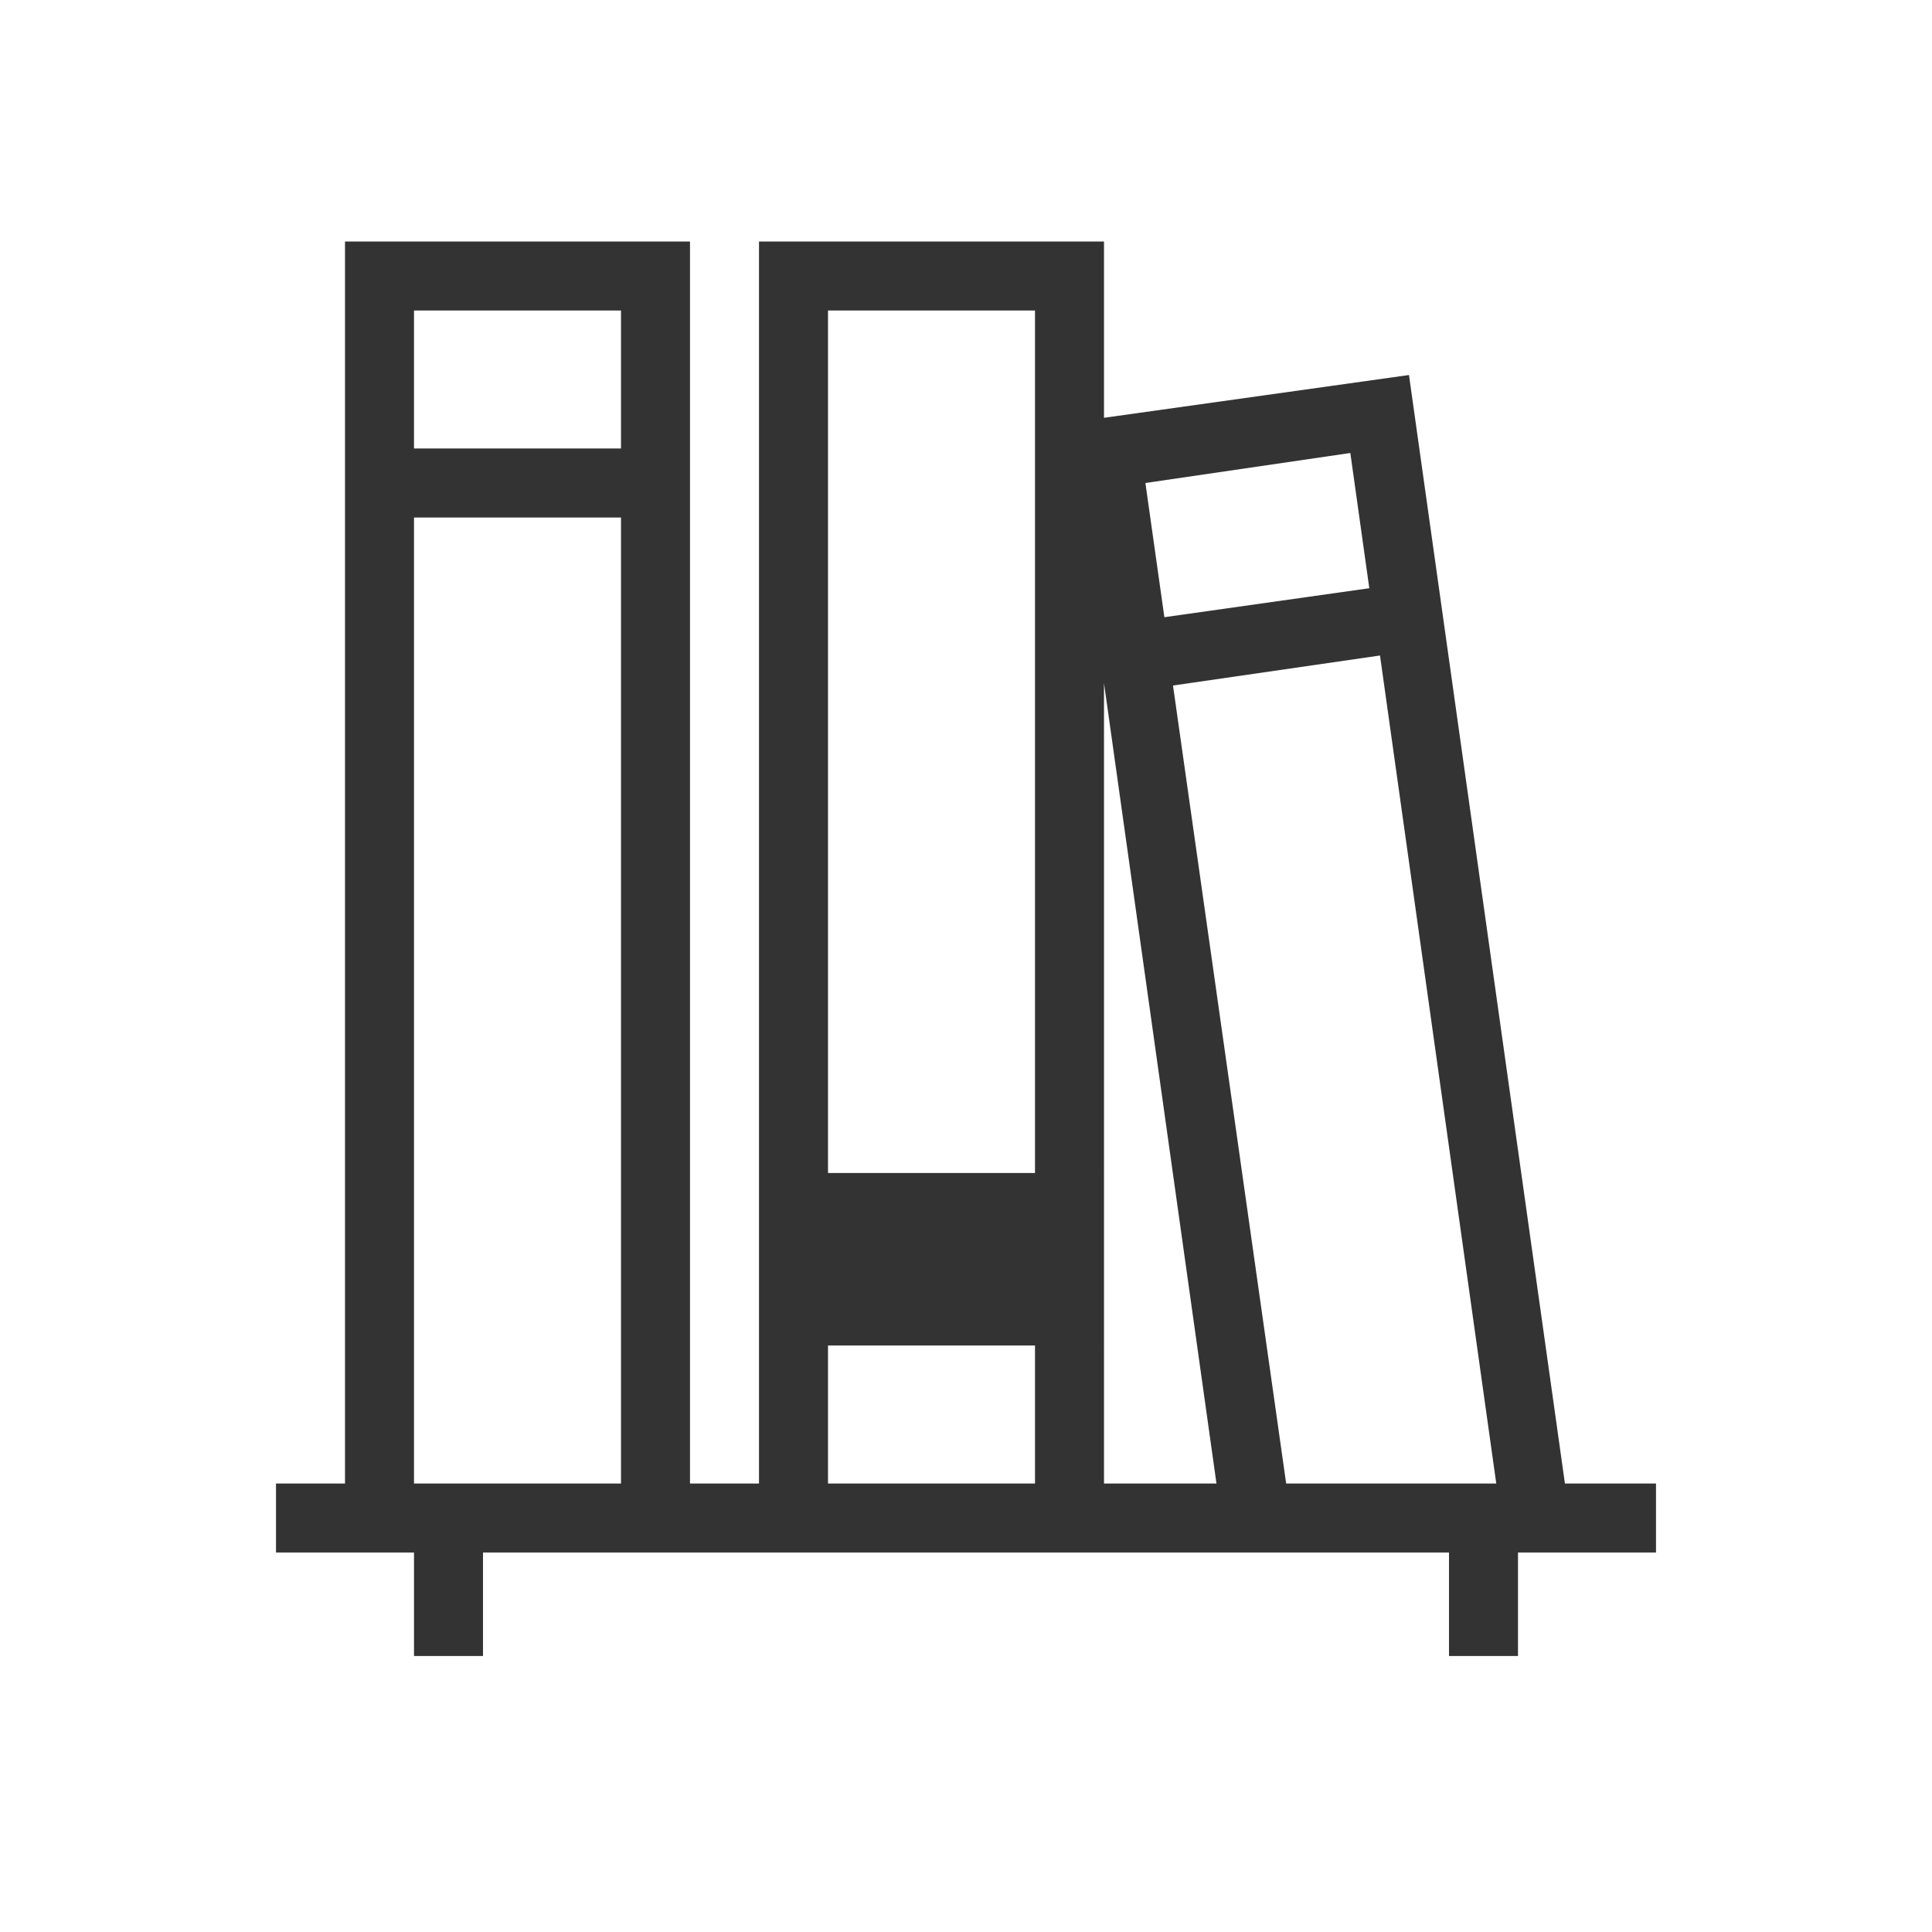 <svg xmlns="http://www.w3.org/2000/svg" viewBox="0 0 56 56"><defs><style>.cls-1{fill:none;}.cls-2{fill:#333;}</style></defs><title>Asset 40</title><g id="Layer_2" data-name="Layer 2"><g id="Layer_1-2" data-name="Layer 1"><rect class="cls-1" width="56" height="56"/><path class="cls-2" d="M45.36,43,40.84,10.87,32,12.11V7H22V43H20V7H10V43H8v2h4v3h2V45H42v3h2V45h4V43ZM18,9v4H12V9ZM14,43H12V15h6V43ZM39.14,13.13l.55,3.92-5.94.84L33.2,14ZM30,9V34H24V9ZM24,43V39h6v4Zm8,0V19.8L35.26,43Zm5.28,0L34,19.87,40,19l3.37,24H37.28Z"/></g></g></svg>